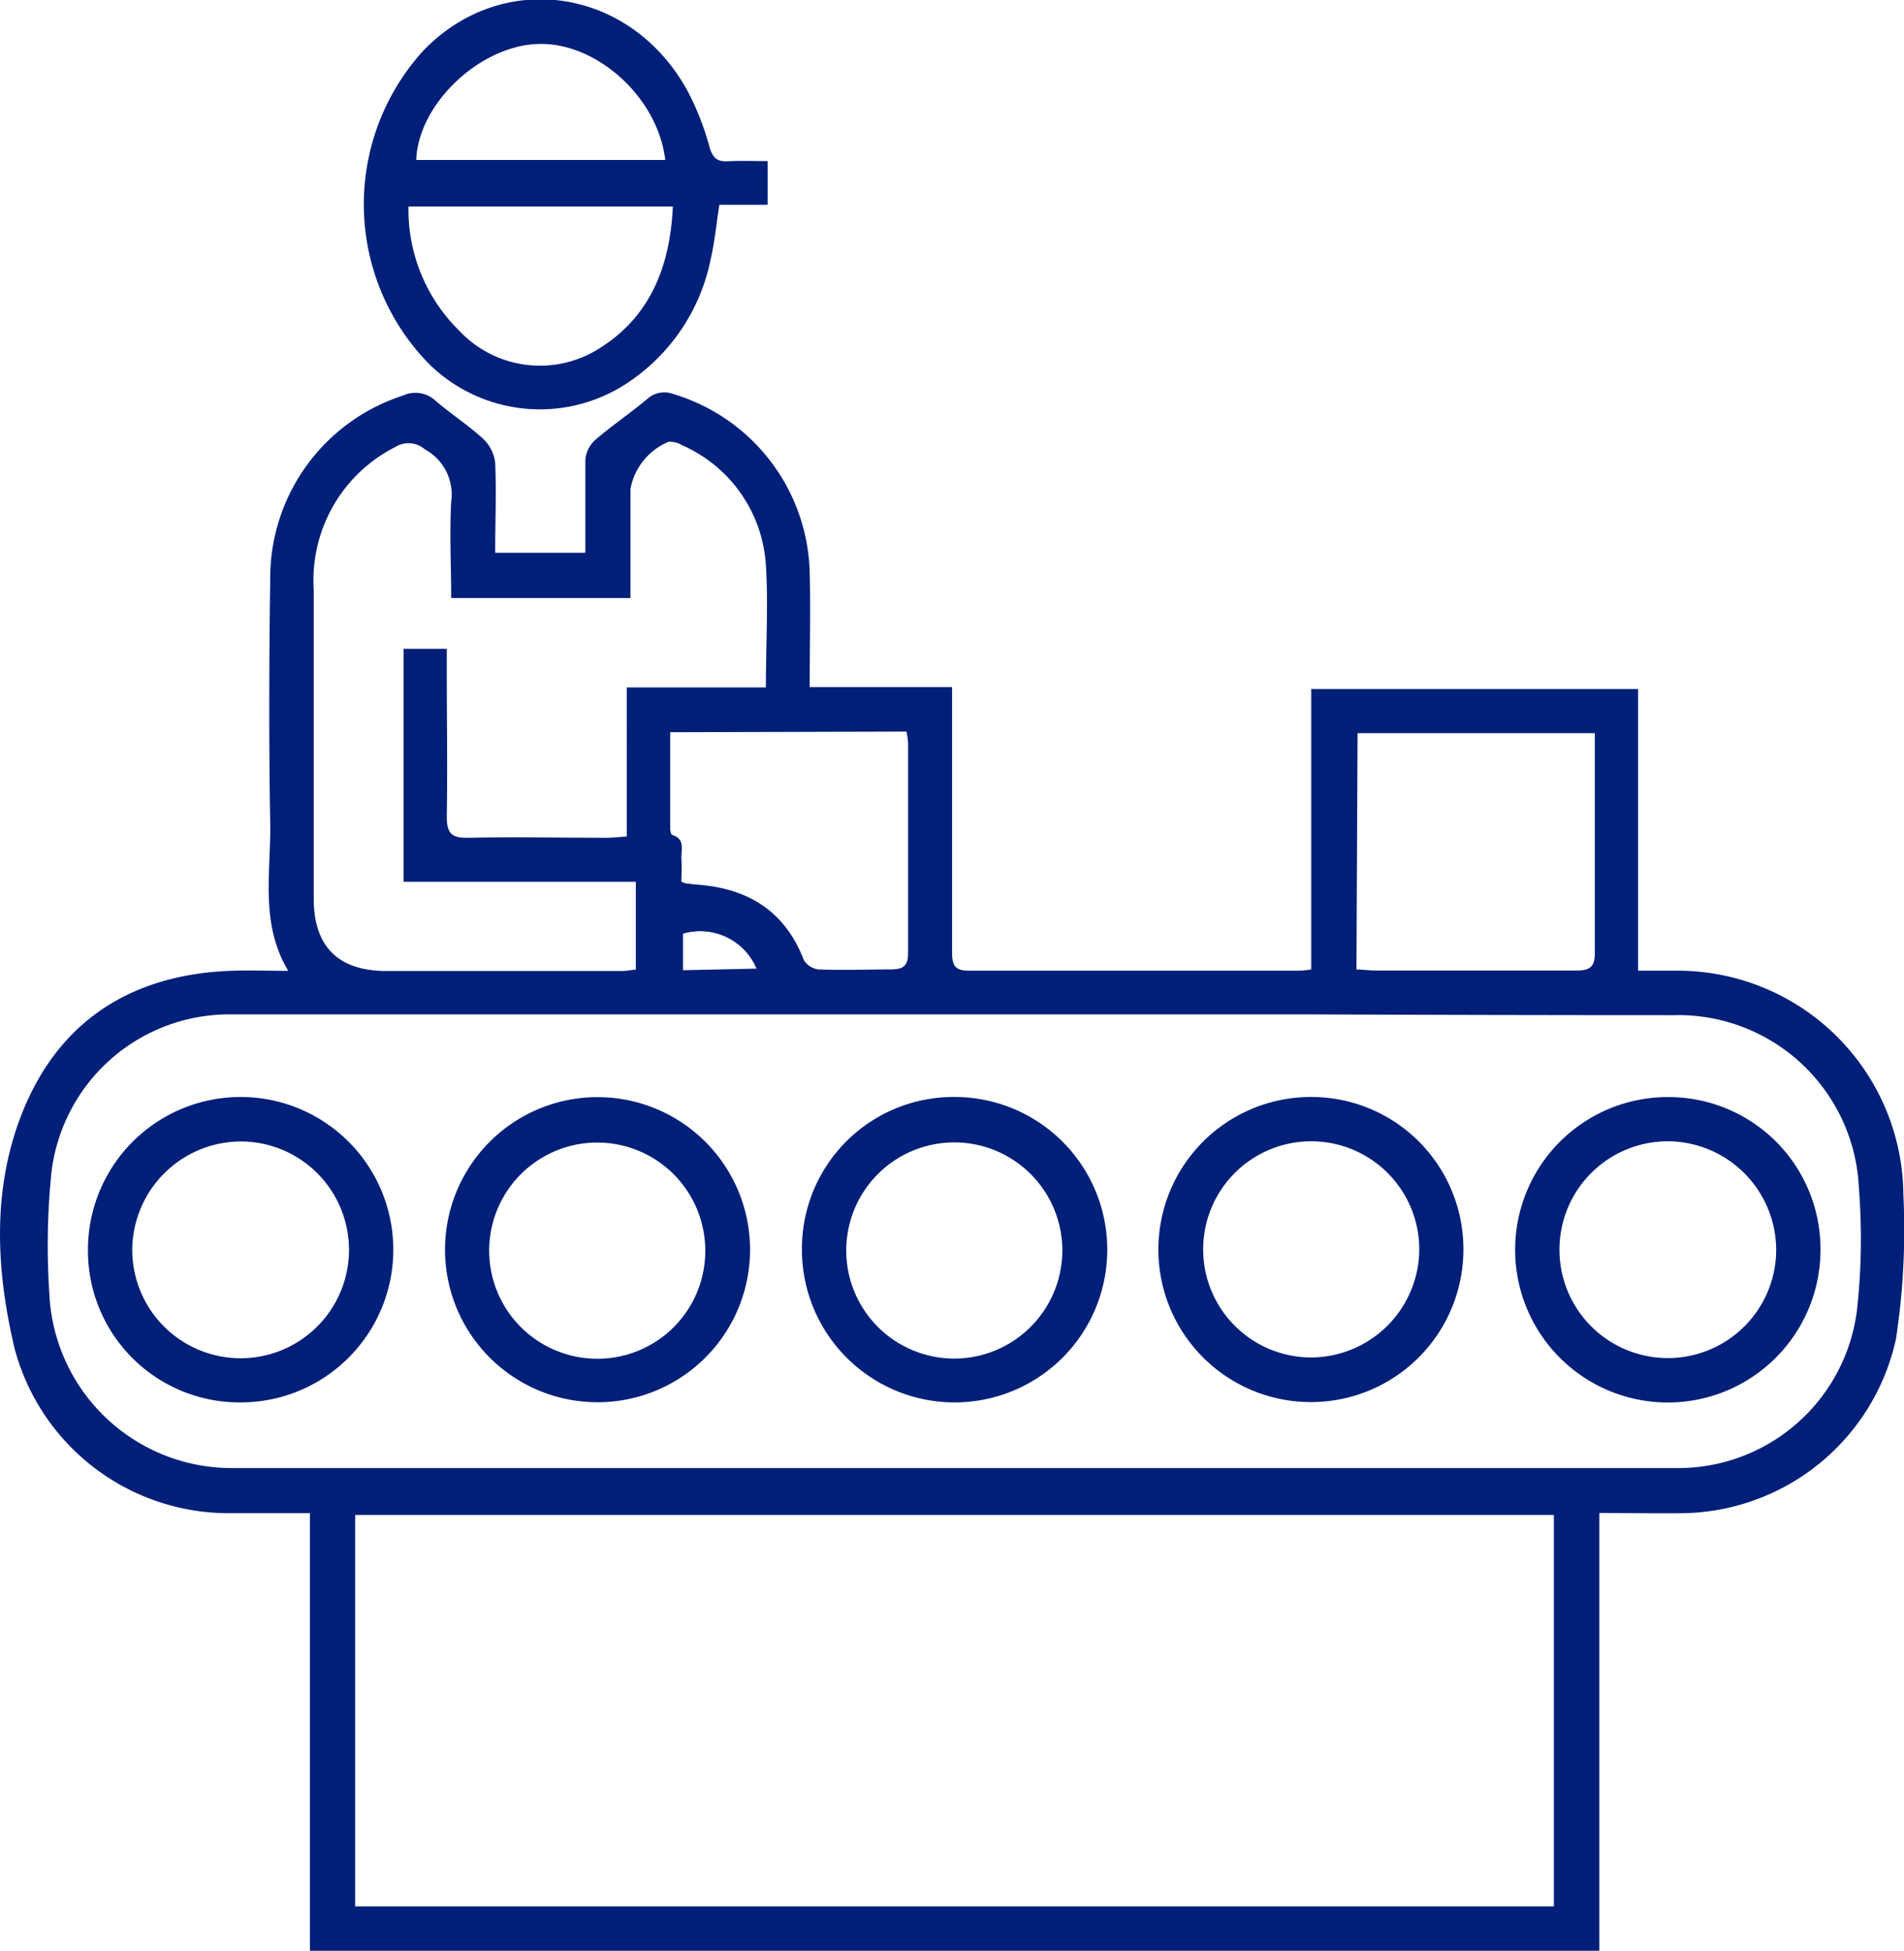<svg xmlns="http://www.w3.org/2000/svg" viewBox="0 0 120.35 123.27"><defs><style>.cls-1{fill:#001f78;}</style></defs><title>Recurso 5</title><g id="Capa_2" data-name="Capa 2"><g id="Capa_1-2" data-name="Capa 1"><path class="cls-1" d="M101.09,95.61v27.66H19.59V95.62c-1.86,0-3.56,0-5.25,0A14,14,0,0,1,.94,85.28c-1.2-5-1.46-10.15.48-15,2.32-5.78,6.89-8.68,13.11-8.93,1.16-.05,2.32,0,3.69,0-1.8-3-1.09-6.22-1.14-9.31-.09-5.16-.07-10.32,0-15.48A12.11,12.11,0,0,1,25.46,25a1.88,1.88,0,0,1,2.1.35c1,.85,2.06,1.53,3,2.4a2.47,2.47,0,0,1,.74,1.51c.08,1.86,0,3.71,0,5.67H37c0-2,0-4,0-5.9a1.94,1.94,0,0,1,.61-1.22c1.06-.91,2.22-1.69,3.29-2.59a1.62,1.62,0,0,1,1.69-.31,12.08,12.08,0,0,1,8.59,11.26c.06,2.36,0,4.73,0,7.25h9v2.48c0,4.77,0,9.54,0,14.32,0,.86.25,1.13,1.12,1.12,6.82,0,13.65,0,20.48,0,.33,0,.67,0,1.1-.08V43.54h20.66v17.8c.91,0,1.67,0,2.44,0a14.27,14.27,0,0,1,14.33,14.13,45.74,45.74,0,0,1-.47,9.15,14,14,0,0,1-13.45,11C104.7,95.64,103,95.61,101.09,95.61Zm-2.87.12H22.45v24.74H98.22ZM60.31,64.1v0H36.84c-7.44,0-14.87,0-22.31,0a11.32,11.32,0,0,0-11.28,10,45.67,45.67,0,0,0-.13,7.67,11.54,11.54,0,0,0,11.57,11q45.63,0,91.27,0a11.39,11.39,0,0,0,11.42-10,40.93,40.93,0,0,0,.12-7.67,11.43,11.43,0,0,0-11.75-10.95q-11.5,0-23-.05ZM48.41,43.44c0-2.71.16-5.24,0-7.74a8.87,8.87,0,0,0-5.26-7.55,1.69,1.69,0,0,0-.87-.24,4,4,0,0,0-2.43,3v6.88H28.52c0-2.06-.11-4.07,0-6.07a3.26,3.26,0,0,0-1.67-3.33A1.57,1.57,0,0,0,25,28.24a9.43,9.43,0,0,0-5.17,9q0,9.76,0,19.54c0,3,1.51,4.57,4.58,4.58,5,0,9.92,0,14.88,0,.3,0,.59-.06.9-.09V55.72H25.51V41h2.73v1.3c0,3.1.05,6.2,0,9.3,0,1.12.35,1.36,1.38,1.34,2.91-.06,5.82,0,8.73,0,.38,0,.75-.05,1.27-.08V43.44ZM85.74,61.27c.48,0,.86.06,1.24.06,4.22,0,8.45,0,12.68,0,1,0,1.15-.37,1.15-1.22,0-4.19,0-8.38,0-12.57,0-.41,0-.83,0-1.21h-15Zm-43.38-15c0,2.07,0,4.07,0,6.08,0,.14.05.38.13.41.87.27.54,1,.58,1.54s0,1,0,1.41a1.82,1.82,0,0,0,.26.11l.58.07c3.26.2,5.68,1.6,6.9,4.78a1.25,1.25,0,0,0,.94.59c1.51.06,3,0,4.53,0,.88,0,1.13-.26,1.12-1.12,0-4.38,0-8.77,0-13.15a5,5,0,0,0-.1-.76Zm5.46,14.94A3.87,3.87,0,0,0,43.17,59v2.31Z"/><path class="cls-1" d="M48.52,10.18v2.76H45.47c-.19,1.21-.29,2.32-.54,3.4a12.28,12.28,0,0,1-5.49,8A10,10,0,0,1,27.12,23a14.41,14.41,0,0,1-.36-19.8c5-5.19,13.08-4,16.68,2.51A17.28,17.28,0,0,1,44.85,9.3c.21.72.51.93,1.19.89S47.65,10.18,48.52,10.18Zm-6,2.87H25.82A10.71,10.71,0,0,0,29,20.87,7,7,0,0,0,37.91,22C41.1,20,42.36,16.83,42.53,13.05Zm-.47-2.94c-.47-4-4.4-7.49-8.1-7.33s-7.52,3.83-7.64,7.33Z"/><path class="cls-1" d="M28.13,79a9.64,9.64,0,0,1,19.28-.06A9.64,9.64,0,1,1,28.13,79Zm16.45,0a6.83,6.83,0,1,0-6.88,6.86A6.81,6.81,0,0,0,44.58,79Z"/><path class="cls-1" d="M92.5,78.91a9.64,9.64,0,1,1-9.61-9.59A9.61,9.61,0,0,1,92.5,78.91ZM89.71,79a6.83,6.83,0,1,0-6.85,6.78A6.86,6.86,0,0,0,89.71,79Z"/><path class="cls-1" d="M5.56,78.94a9.65,9.65,0,1,1,9.55,9.68A9.58,9.58,0,0,1,5.56,78.94Zm2.8,0a6.85,6.85,0,1,0,6.93-6.81A6.89,6.89,0,0,0,8.36,78.93Z"/><path class="cls-1" d="M115.07,79.07a9.65,9.65,0,1,1-9.35-9.74A9.6,9.6,0,0,1,115.07,79.07Zm-9.55-6.95a6.85,6.85,0,1,0,6.75,7A6.88,6.88,0,0,0,105.52,72.12Z"/><path class="cls-1" d="M60.31,69.32a9.65,9.65,0,1,1-9.62,9.58A9.58,9.58,0,0,1,60.31,69.32ZM67.15,79a6.83,6.83,0,1,0-6.91,6.85A6.84,6.84,0,0,0,67.15,79Z"/></g></g></svg>